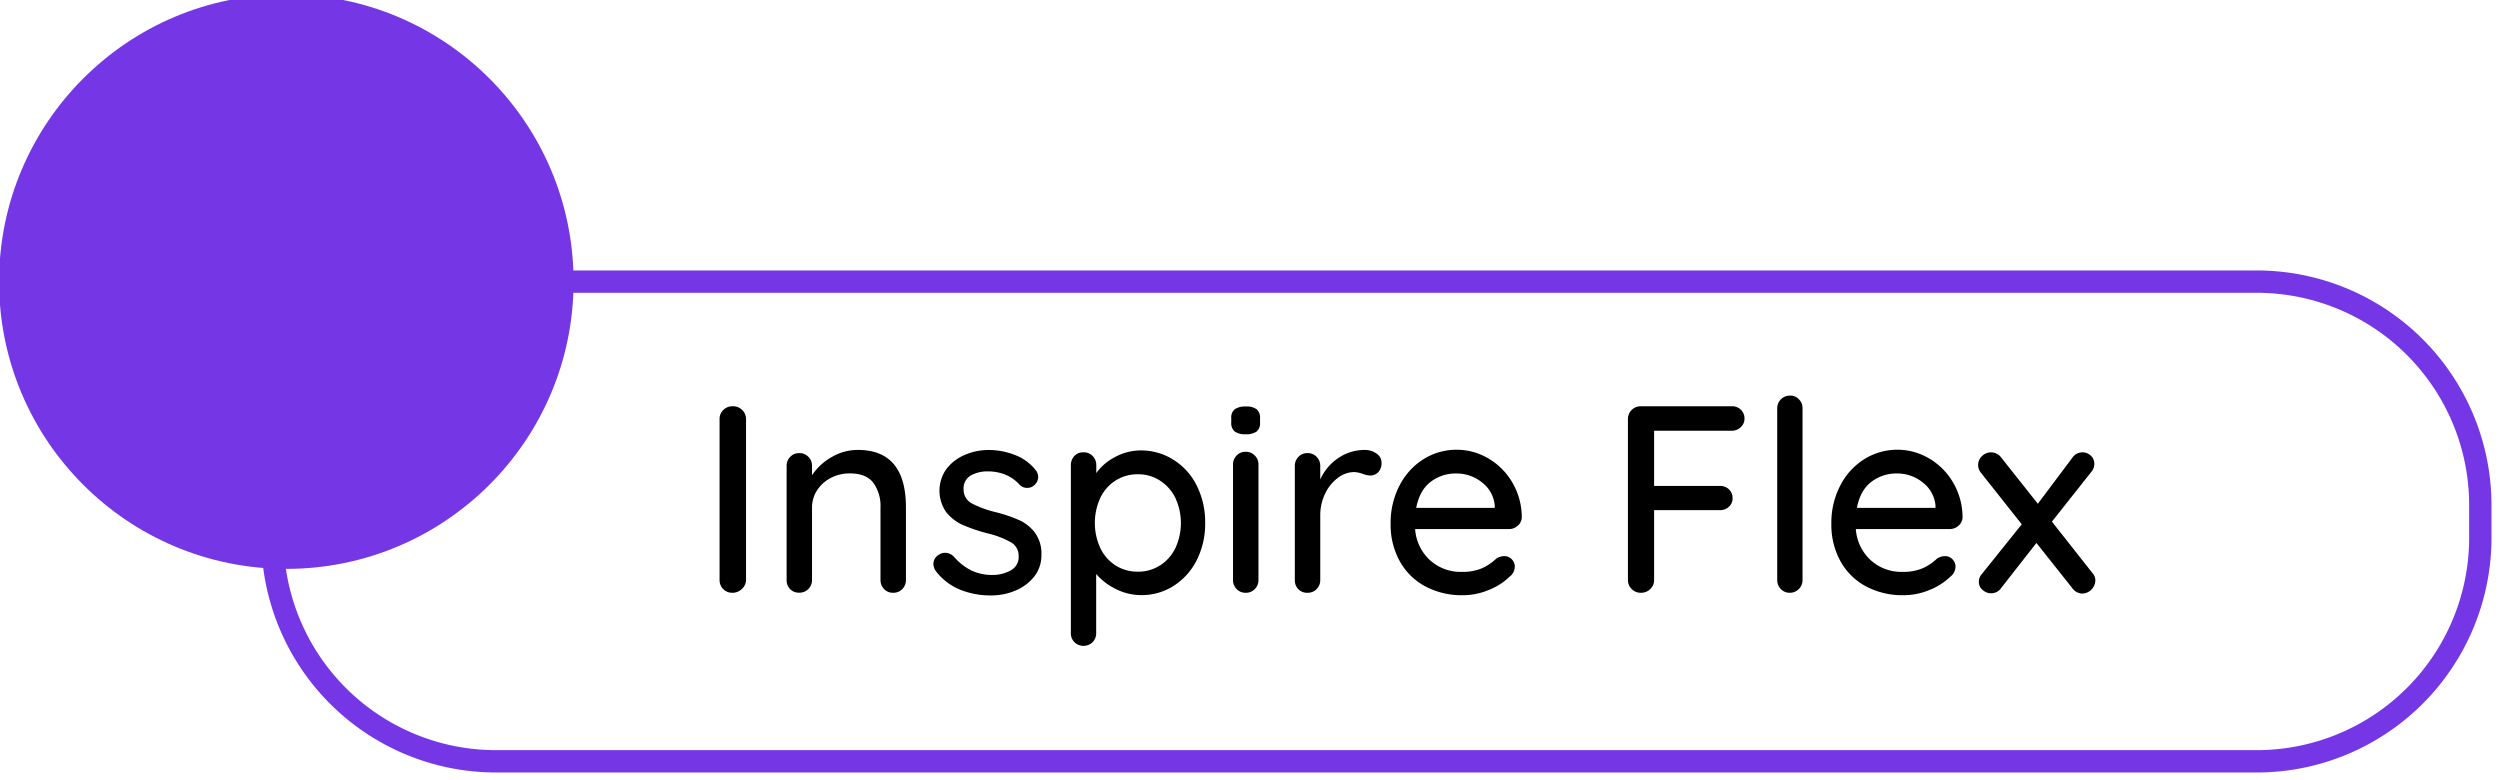 <?xml version="1.0" encoding="UTF-8" standalone="no"?>
<svg
   id="Layer_1"
   data-name="Layer 1"
   viewBox="0 0 128.126 40"
   version="1.1"
   width="128.126"
   height="40"
   xmlns="http://www.w3.org/2000/svg"
   xmlns:svg="http://www.w3.org/2000/svg">
  <defs
     id="defs23690">
    <style
       id="style23688">.cls-1{fill:#fff;}.cls-2{fill:#7536e6;}</style>
  </defs>
  <g
     id="g24964"
     transform="matrix(0.159,0,0,0.159,-15.679,-95.03)">
    <path
       class="cls-1"
       d="m 337.71,787.54 a 4.27,4.27 0 0 1 -3,1.2 4,4 0 0 1 -3,-1.2 4.16,4.16 0 0 1 -1.16,-3 v -51.8 a 4,4 0 0 1 1.2,-2.92 4.18,4.18 0 0 1 3.09,-1.2 4.13,4.13 0 0 1 3,1.2 4,4 0 0 1 1.24,2.92 v 51.79 a 4,4 0 0 1 -1.37,3.01 z"
       id="path23692"
       style="fill:#000000" />
    <path
       class="cls-1"
       d="m 390.62,761.26 v 23.36 a 4.09,4.09 0 0 1 -1.16,2.92 3.93,3.93 0 0 1 -3,1.2 3.83,3.83 0 0 1 -2.88,-1.2 4.09,4.09 0 0 1 -1.16,-2.92 v -23.28 a 12.84,12.84 0 0 0 -2.32,-8.07 q -2.33,-3 -7.56,-3 a 12.91,12.91 0 0 0 -6.22,1.5 11.55,11.55 0 0 0 -4.38,4 10.23,10.23 0 0 0 -1.59,5.54 v 23.28 a 4.09,4.09 0 0 1 -1.16,2.92 4,4 0 0 1 -3,1.2 3.89,3.89 0 0 1 -2.92,-1.16 4.1,4.1 0 0 1 -1.11,-3 v -36.69 a 4,4 0 0 1 1.16,-2.92 3.8,3.8 0 0 1 2.87,-1.21 3.93,3.93 0 0 1 3,1.21 4.05,4.05 0 0 1 1.16,2.92 v 3 a 18.32,18.32 0 0 1 6.22,-5.79 16.49,16.49 0 0 1 8.55,-2.37 q 15.51,0 15.5,18.56 z"
       id="path23694"
       style="fill:#000000" />
    <path
       class="cls-1"
       d="m 399.46,779.38 a 3.48,3.48 0 0 1 1.81,-2.92 3.35,3.35 0 0 1 2,-0.6 4,4 0 0 1 2.84,1.28 17.9,17.9 0 0 0 5.54,4.38 15.75,15.75 0 0 0 7.05,1.48 12,12 0 0 0 5.76,-1.5 4.87,4.87 0 0 0 2.49,-4.59 4.94,4.94 0 0 0 -2.54,-4.47 28.52,28.52 0 0 0 -7.42,-2.83 54.15,54.15 0 0 1 -8,-2.71 14.29,14.29 0 0 1 -5.37,-4.12 12.07,12.07 0 0 1 0,-13.87 14.48,14.48 0 0 1 5.84,-4.55 19.19,19.19 0 0 1 7.94,-1.64 23.05,23.05 0 0 1 8.21,1.55 15.52,15.52 0 0 1 6.65,4.72 3.8,3.8 0 0 1 1,2.49 3.72,3.72 0 0 1 -1.37,2.67 3.11,3.11 0 0 1 -2.15,0.77 3.21,3.21 0 0 1 -2.49,-1 12.11,12.11 0 0 0 -4.42,-3.18 14.74,14.74 0 0 0 -5.8,-1.12 10.77,10.77 0 0 0 -5.54,1.34 4.78,4.78 0 0 0 -2.28,4.5 5,5 0 0 0 2.62,4.47 33.58,33.58 0 0 0 7.78,2.84 48.33,48.33 0 0 1 7.55,2.57 13.19,13.19 0 0 1 5.07,4.08 11.35,11.35 0 0 1 2.06,7.09 11,11 0 0 1 -2.32,7 15,15 0 0 1 -5.97,4.49 20.07,20.07 0 0 1 -8,1.6 26,26 0 0 1 -10,-1.89 18.69,18.69 0 0 1 -7.77,-6 4.31,4.31 0 0 1 -0.77,-2.33 z"
       id="path23696"
       style="fill:#000000" />
    <path
       class="cls-1"
       d="m 476.93,745.92 a 20.5,20.5 0 0 1 7.43,8.29 26.23,26.23 0 0 1 2.71,12 26,26 0 0 1 -2.71,12 20.89,20.89 0 0 1 -7.43,8.29 19,19 0 0 1 -10.39,3 18.12,18.12 0 0 1 -8.33,-2 20,20 0 0 1 -6.27,-4.81 v 19.06 a 4.05,4.05 0 0 1 -1.16,2.92 4.19,4.19 0 0 1 -5.84,0 4,4 0 0 1 -1.16,-3 v -54 a 4.25,4.25 0 0 1 1.12,-3 3.8,3.8 0 0 1 2.92,-1.2 3.93,3.93 0 0 1 3,1.2 4.2,4.2 0 0 1 1.16,3 v 2.49 a 16.85,16.85 0 0 1 6,-5.15 17.38,17.38 0 0 1 8.42,-2.15 19.51,19.51 0 0 1 10.53,3.06 z m -4.38,34 a 13.84,13.84 0 0 0 4.94,-5.62 19.2,19.2 0 0 0 0,-16.06 13.81,13.81 0 0 0 -4.94,-5.63 12.84,12.84 0 0 0 -7.13,-2.06 13.12,13.12 0 0 0 -7.21,2 13.47,13.47 0 0 0 -4.94,5.62 19.4,19.4 0 0 0 0,16.15 13.47,13.47 0 0 0 4.94,5.62 13.12,13.12 0 0 0 7.21,2 12.76,12.76 0 0 0 7.13,-2.05 z"
       id="path23698"
       style="fill:#000000" />
    <path
       class="cls-1"
       d="m 496.56,736.73 a 3.53,3.53 0 0 1 -1.08,-2.87 v -1.38 a 3.42,3.42 0 0 1 1.16,-2.92 6,6 0 0 1 3.57,-0.86 5.41,5.41 0 0 1 3.48,0.91 3.56,3.56 0 0 1 1.07,2.87 v 1.38 a 3.45,3.45 0 0 1 -1.12,2.92 5.8,5.8 0 0 1 -3.52,0.86 5.48,5.48 0 0 1 -3.56,-0.91 z m 6.52,50.81 a 3.93,3.93 0 0 1 -3,1.2 3.83,3.83 0 0 1 -2.87,-1.2 4,4 0 0 1 -1.16,-2.92 v -37.19 a 4,4 0 0 1 1.16,-2.92 3.84,3.84 0 0 1 2.87,-1.21 3.94,3.94 0 0 1 3,1.21 4,4 0 0 1 1.17,2.92 v 37.19 a 4.05,4.05 0 0 1 -1.17,2.92 z"
       id="path23700"
       style="fill:#000000" />
    <path
       class="cls-1"
       d="m 542.29,743.86 a 3.45,3.45 0 0 1 1.63,2.88 4.3,4.3 0 0 1 -1.07,3.14 3.59,3.59 0 0 1 -2.62,1.07 8,8 0 0 1 -2.32,-0.52 9.67,9.67 0 0 0 -2.83,-0.6 8.75,8.75 0 0 0 -5.2,1.85 13.49,13.49 0 0 0 -4.12,5.07 15.93,15.93 0 0 0 -1.59,7.17 v 20.7 a 4.09,4.09 0 0 1 -1.16,2.92 3.93,3.93 0 0 1 -3,1.2 3.86,3.86 0 0 1 -2.92,-1.16 4.07,4.07 0 0 1 -1.12,-3 v -36.72 a 4.05,4.05 0 0 1 1.16,-2.92 3.81,3.81 0 0 1 2.88,-1.21 3.91,3.91 0 0 1 3,1.21 4.05,4.05 0 0 1 1.16,2.92 v 4.38 a 16.26,16.26 0 0 1 5.67,-6.83 15.2,15.2 0 0 1 8.59,-2.71 6.53,6.53 0 0 1 3.86,1.16 z"
       id="path23702"
       style="fill:#000000" />
    <path
       class="cls-1"
       d="m 587.81,767.14 a 4.14,4.14 0 0 1 -2.83,1.07 h -30.23 a 14.93,14.93 0 0 0 4.76,10 14.6,14.6 0 0 0 10.18,3.79 16,16 0 0 0 6.7,-1.2 16.77,16.77 0 0 0 4.55,-3.09 4.82,4.82 0 0 1 2.49,-0.78 3.29,3.29 0 0 1 2.45,1 3.37,3.37 0 0 1 1,2.41 4.25,4.25 0 0 1 -1.72,3.26 20.38,20.38 0 0 1 -6.61,4.21 21.83,21.83 0 0 1 -8.42,1.72 25,25 0 0 1 -12.24,-2.92 20.41,20.41 0 0 1 -8.16,-8.16 24.17,24.17 0 0 1 -2.88,-11.85 26.07,26.07 0 0 1 3,-12.67 21.47,21.47 0 0 1 7.81,-8.38 20.11,20.11 0 0 1 20.74,-0.08 21.45,21.45 0 0 1 7.73,7.81 22.32,22.32 0 0 1 3,11.17 3.7,3.7 0 0 1 -1.32,2.69 z M 559.73,753 q -3.53,2.7 -4.64,8.37 h 25.33 v -0.69 a 10.48,10.48 0 0 0 -4.07,-7.47 13,13 0 0 0 -8.29,-2.92 13.22,13.22 0 0 0 -8.33,2.71 z"
       id="path23704"
       style="fill:#000000" />
    <path
       class="cls-1"
       d="m 631.78,736.52 v 17.78 h 21.13 a 4.1,4.1 0 0 1 3,1.11 3.86,3.86 0 0 1 1.16,2.93 3.55,3.55 0 0 1 -1.16,2.66 4.1,4.1 0 0 1 -3,1.11 h -21.13 v 22.51 a 3.92,3.92 0 0 1 -1.24,2.92 4.12,4.12 0 0 1 -3,1.2 4.08,4.08 0 0 1 -3,-1.2 4,4 0 0 1 -1.2,-2.92 v -51.88 a 4.1,4.1 0 0 1 4.12,-4.12 h 29.29 a 4.1,4.1 0 0 1 3,1.11 3.89,3.89 0 0 1 1.16,2.92 3.64,3.64 0 0 1 -1.2,2.71 4.09,4.09 0 0 1 -2.92,1.16 z"
       id="path23706"
       style="fill:#000000" />
    <path
       class="cls-1"
       d="m 678.42,787.54 a 4,4 0 0 1 -2.92,1.2 3.85,3.85 0 0 1 -2.88,-1.2 4.09,4.09 0 0 1 -1.16,-2.92 V 729.3 a 4.1,4.1 0 0 1 4.12,-4.12 3.83,3.83 0 0 1 2.88,1.2 4,4 0 0 1 1.16,2.92 v 55.32 a 4,4 0 0 1 -1.2,2.92 z"
       id="path23708"
       style="fill:#000000" />
    <path
       class="cls-1"
       d="m 729.87,767.14 a 4.17,4.17 0 0 1 -2.84,1.07 H 696.8 a 14.94,14.94 0 0 0 4.77,10 14.56,14.56 0 0 0 10.17,3.79 16,16 0 0 0 6.7,-1.2 16.62,16.62 0 0 0 4.55,-3.09 4.82,4.82 0 0 1 2.5,-0.78 3.27,3.27 0 0 1 2.44,1 3.37,3.37 0 0 1 1,2.41 4.22,4.22 0 0 1 -1.72,3.26 20.27,20.27 0 0 1 -6.61,4.21 21.79,21.79 0 0 1 -8.42,1.72 25,25 0 0 1 -12.24,-2.92 20.41,20.41 0 0 1 -8.16,-8.16 24.28,24.28 0 0 1 -2.87,-11.85 26.06,26.06 0 0 1 3,-12.67 21.49,21.49 0 0 1 7.82,-8.38 20.11,20.11 0 0 1 20.74,-0.08 21.6,21.6 0 0 1 7.73,7.81 22.31,22.31 0 0 1 3,11.17 3.65,3.65 0 0 1 -1.33,2.69 z M 701.78,753 q -3.53,2.7 -4.64,8.37 h 25.34 v -0.69 a 10.53,10.53 0 0 0 -4.08,-7.47 13,13 0 0 0 -8.29,-2.92 13.24,13.24 0 0 0 -8.33,2.71 z"
       id="path23710"
       style="fill:#000000" />
    <path
       class="cls-1"
       d="m 774,784.79 a 4.35,4.35 0 0 1 -4.12,4.21 4.09,4.09 0 0 1 -3.35,-1.81 L 755,772.68 743.66,787.19 a 3.92,3.92 0 0 1 -3.26,1.72 4.09,4.09 0 0 1 -2.71,-1.07 3.25,3.25 0 0 1 -1.24,-2.54 3.64,3.64 0 0 1 0.94,-2.57 L 750.28,766.67 737.08,750 a 3.92,3.92 0 0 1 0.39,-5.32 4.09,4.09 0 0 1 6.22,0.51 l 11.77,14.86 11.08,-14.77 a 3.87,3.87 0 0 1 3.26,-1.8 3.83,3.83 0 0 1 2.75,1.07 3.43,3.43 0 0 1 1.12,2.53 3.81,3.81 0 0 1 -0.95,2.67 l -12.72,16.06 13.06,16.57 a 3.45,3.45 0 0 1 0.94,2.41 z"
       id="path23712"
       style="fill:#000000" />
    <path
       class="cls-2"
       d="M 826.09,846.67 H 258.42 a 75.69,75.69 0 0 1 -75.6,-75.6 v -10.62 a 75.68,75.68 0 0 1 75.6,-75.6 h 567.67 a 75.68,75.68 0 0 1 75.6,75.6 v 10.62 a 75.69,75.69 0 0 1 -75.6,75.6 z M 258.42,692.05 a 68.47,68.47 0 0 0 -68.4,68.4 v 10.62 a 68.48,68.48 0 0 0 68.4,68.4 h 567.67 a 68.48,68.48 0 0 0 68.4,-68.4 v -10.62 a 68.47,68.47 0 0 0 -68.4,-68.4 z"
       id="path23714" />
    <circle
       class="cls-2"
       cx="190.9"
       cy="688.45"
       r="92.59"
       id="circle23716" />
  </g>
</svg>
